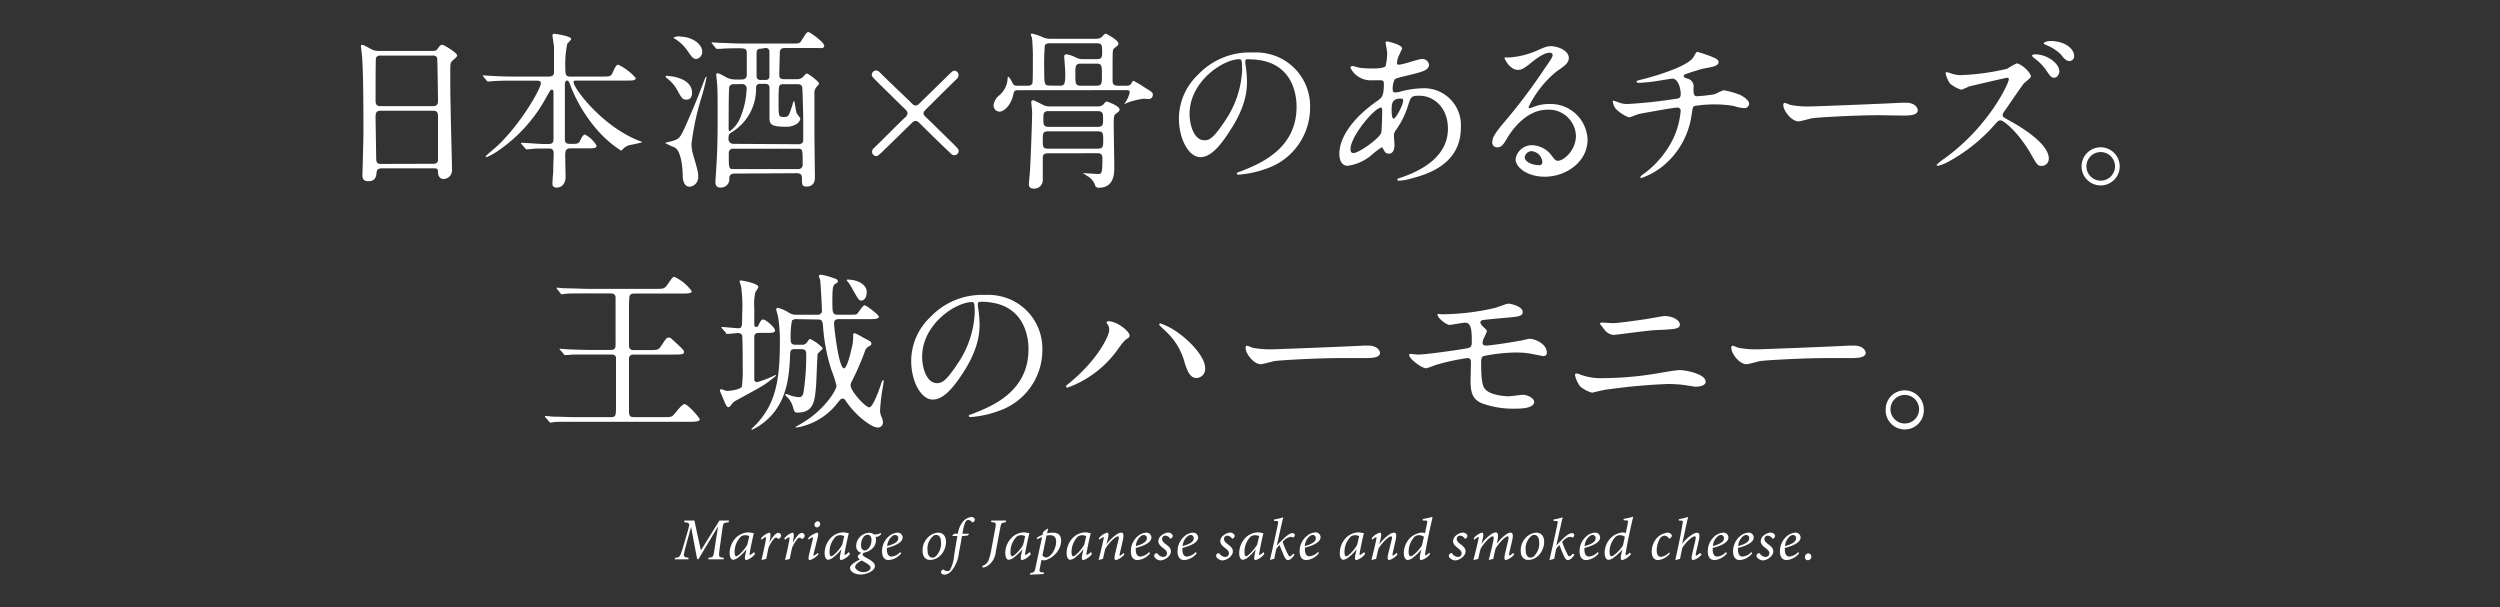 <svg xmlns="http://www.w3.org/2000/svg" viewBox="0 0 350 85"><rect x="0" y="0" width="350" height="85" fill="#333333" stroke="none"/><defs><style>.cls-1{fill:#fff;}.cls-2{fill:none;}</style></defs><g id="レイヤー_2" data-name="レイヤー 2"><g id="レイヤー_1-2" data-name="レイヤー 1"><path class="cls-1" d="M53.42,23.57c-.14,0-.64,0-.69.51s-.1,1.29-1.15,1.29c-.8,0-.84-.48-.84-.88,0-.1.14-4.9.14-5.81,0-2.62,0-8.33-.19-10.76,0-.21-.15-1.22-.15-1.44s0-.19.15-.19.21,0,1.13.51a2.2,2.2,0,0,0,1.2.33h7.34c.5,0,.7,0,.86-.24.36-.5.46-.62.7-.62S64,7.4,64,7.76c0,.16-.12.26-.53.62s-.43.41-.43,1.56c0,2.57,0,3,.05,5.11,0,1.37.19,7.44.19,8.69a1.21,1.21,0,0,1-1.2,1.32c-.07,0-.7,0-.77-.91,0-.41,0-.58-.5-.58Zm7.2-8.71c.7,0,.7-.46.7-.77s-.07-5.88-.12-6a.59.59,0,0,0-.6-.31H53.18a.55.55,0,0,0-.55.36c-.05.19-.05,5.4-.05,5.83s0,.89.68.89Zm0,8.07c.22,0,.65,0,.7-.51,0-.14,0-5.47,0-6s0-.92-.7-.92H53.28c-.62,0-.7.36-.7.85,0,.79.08,4.65.08,5.52s.07,1.08.72,1.08Z"/><path class="cls-1" d="M79.9,20.77c-.65,0-.77.28-.77,1,0,.46.05,2.57.05,3,0,.86-.48,1.49-1.23,1.49s-.6-.58-.6-.82.1-1.34.1-1.44c0-.84.07-2.28.07-2.45,0-.76-.38-.76-.7-.76H76c-.6,0-1.27,0-1.56.07l-.69.05c-.1,0-.1,0-.22-.15l-.53-.6a.2.2,0,0,1-.07-.12c0-.05.07-.05.1-.05.48,0,2.61.17,3,.17h.72c.69,0,.74-.31.74-.74,0-1,0-5.5,0-6.41,0-.24,0-.46-.22-.46s-.21.07-.72.94A21.31,21.31,0,0,1,69.89,21a8.52,8.52,0,0,1-1.76,1s-.14,0-.14-.1,1.25-1.12,1.49-1.34c3.29-3,6.24-8.11,6.24-8.91,0-.36-.34-.36-.6-.36H71.88c-.67,0-1.63,0-2.52.05-.15,0-.84.07-1,.07s-.09,0-.24-.14l-.48-.58c0-.07-.09-.12-.09-.14s.07,0,.09,0,.94.07,1.11.07c1.37.08,2.26.1,3.24.1h4.78c.79,0,.79-.36.79-.77,0-2.06,0-2.85,0-3.38,0-.17-.22-1.51-.22-1.63s.15-.22.22-.22,2.4.31,2.4.74c0,.15-.5.58-.55.7a14.17,14.17,0,0,0-.27,3.26c0,.84,0,1.3.63,1.3h4.49c1.1,0,1.27,0,1.53-.58.43-1,.58-1.08.77-1.08A7.45,7.45,0,0,1,89,10.92c0,.36-.46.36-1.3.36H80.78c-.31,0-.48,0-.48.22,0,.86,3.92,6.07,9,8.14.53.21.6.21.6.28a16.2,16.2,0,0,1-1.66.37,2,2,0,0,0-1,.55c-.19.19-.24.24-.31.24a16.32,16.32,0,0,1-3.55-3.15,21.21,21.21,0,0,1-3.62-6.21c-.12-.32-.17-.44-.39-.44s-.29.34-.29.6c0,2.09,0,5.45,0,7.57,0,.26,0,.69.67.69h.43c.75,0,.89-.05,1.15-.69.1-.2.34-.61.56-.61a4,4,0,0,1,1.63,1.54c0,.39-.41.39-1.3.39Z"/><path class="cls-1" d="M94.44,19.64c.74-.29.84-.36,2.14-3.39.86-2,1-2.33,2.13-5.3.05-.12.12-.19.19-.19s0,.09,0,.14a29.64,29.64,0,0,1-.77,3,36,36,0,0,0-1.32,6.26,5.55,5.55,0,0,0,.2,1.4c.69,2.35.74,2.61.74,3.16a1.34,1.34,0,0,1-1.18,1.42c-.81,0-1-.86-1-1.8,0-.36-.12-3.22-1.13-3.7A10.35,10.35,0,0,1,93.09,20S94.22,19.73,94.44,19.64Zm-1-9c.62,0,3.45.33,3.45,2.37,0,.15,0,.94-.81.94-.53,0-.63-.17-1.42-1.61a5.24,5.24,0,0,0-1.3-1.39c-.09-.07-.21-.17-.16-.24S93.31,10.59,93.41,10.59Zm1.7-5.52c1.82,0,3.17,1.1,3.17,2.09a1,1,0,0,1-.82,1.05c-.43,0-.67-.31-1.17-1.05a5.87,5.87,0,0,0-1.92-1.83s-.1-.07-.1-.12S94.92,5.07,95.11,5.07Zm7.68,19.18c-.5,0-.72.28-.72.62a1.17,1.17,0,0,1-1.22,1.34c-.65,0-.72-.43-.72-.88,0-.1.09-1.25.09-1.42.19-2.66.22-4.95.22-7.63,0-2.26,0-4-.1-4.85,0-.15-.09-.82-.09-1s0-.21.16-.21.27,0,1.18.53a2.67,2.67,0,0,0,1.3.33h.89c.55,0,.74-.26.74-.69s0-3.05,0-3.17c-.09-.51-.33-.51-1.32-.51-.29,0-1.68,0-2.33.08l-.5,0c-.07,0-.12,0-.22-.14l-.45-.55c-.1-.12-.1-.12-.1-.17s0-.05.07-.05.89.07,1.06.07c.7,0,1.94.1,3.31.1h6.65c1.1,0,1.22,0,1.46-.38.7-1.11.77-1.23,1-1.23s2.21,1.44,2.21,1.9-.46.33-1.3.33h-4.2c-.38,0-.69.1-.72.63,0,.21-.07,2.64-.07,3.05s0,.69.75.69h1.68a1.19,1.19,0,0,0,.93-.36c.29-.33.36-.43.53-.43s1.68,1.13,1.68,1.39c0,.1-.36.48-.43.58a1.3,1.3,0,0,0-.22.89c0,.76,0,4.44,0,5.28,0,1,.07,6.41.07,6.43,0,1.25-1,1.25-1.15,1.25-.67,0-.67-.24-.67-1.27,0-.08,0-.6-.67-.6Zm-.05-12.51a.63.63,0,0,0-.67.36c-.09.34-.09,4.82-.09,5.45s0,.77.16.77a4.41,4.41,0,0,0,1.49-1.95,11.73,11.73,0,0,0,.87-4,.62.62,0,0,0-.72-.65Zm9,8.4c.1,0,.56,0,.68-.41,0-.19,0-3,0-3.36s-.09-4-.14-4.22c-.1-.41-.48-.41-.7-.41h-1.87c-.74,0-.74,0-.74,2.59,0,1.9,0,2,.72,2s.72-.17,1.25-1.78c0-.15.14-.46.21-.46s.24,1.42.34,1.66.53.67.53.84a1.22,1.22,0,0,1-.44.67,2.71,2.71,0,0,1-1.65.43c-1.83,0-2.23-.28-2.23-1.15V12.32c0-.41-.22-.58-.6-.58h-.68c-.43,0-.6.17-.6.6a7.1,7.1,0,0,1-3.52,6.24c-.34.22-.34.53-.34.89s.26.67.72.67Zm-9.07.63a.59.59,0,0,0-.67.67c0,2.11,0,2.18.67,2.18h9a.59.59,0,0,0,.67-.67c0-2.09,0-2.18-.67-2.18Zm3.82-14c-.19,0-.6,0-.6.6,0,.32,0,3.27,0,3.32a.5.5,0,0,0,.58.45h.65c.19,0,.57,0,.57-.57V7.18a.49.49,0,0,0-.57-.46Z"/><path class="cls-1" d="M134,11c-.89.86-2.4,2.35-3.58,3.53-1,1-1.13,1.08-1.13,1.32s.2.43.44.65c.5.47,2.92,2.85,3.48,3.4.91.89,1,1,1,1.23a.6.6,0,0,1-.57.6.64.64,0,0,1-.46-.17c-.57-.53-2.9-2.78-4.34-4.22-.29-.27-.41-.41-.65-.41a.68.68,0,0,0-.48.24c-.6.57-2.54,2.49-3.84,3.74-.86.84-1,.94-1.18.94a.6.6,0,0,1-.6-.6.75.75,0,0,1,.32-.58c.62-.58,3.55-3.53,4.24-4.17a1,1,0,0,0,.41-.63.82.82,0,0,0-.31-.55l-3.55-3.48c-1-1-1.15-1.13-1.15-1.35a.62.62,0,0,1,.62-.62c.24,0,.38.14.58.34.57.6,3.62,3.48,4.29,4.15.24.26.43.41.65.41a.7.7,0,0,0,.46-.22c.5-.48,2.49-2.45,3.74-3.65.86-.86,1-1,1.22-1a.6.6,0,0,1,.58.67A.72.72,0,0,1,134,11Z"/><path class="cls-1" d="M142.49,12.63c-.51,0-.53.17-.67.77-.27,1.17-1.16,2.23-1.9,2.23a.86.86,0,0,1-.82-.91,2.05,2.05,0,0,1,.8-1.37,3.3,3.3,0,0,0,1.17-2.45s0-.14.1-.14.38.45.43.57c.29.58.34.67.82.67h1.46a.66.66,0,0,0,.65-.31c.07-.21.07-2,.07-3.21a28.28,28.28,0,0,0-.12-3.17,3.39,3.39,0,0,1-.17-.51c0-.07.1-.09.17-.09a6.08,6.08,0,0,1,1.49.5,2.75,2.75,0,0,0,1.2.22h6.17a1.41,1.41,0,0,0,.84-.19c.09-.08.48-.53.6-.53s1.8.93,1.8,1.37a.49.49,0,0,1-.2.38,2,2,0,0,0-.52.46c-.1.16-.1.79-.1,4.24,0,.41,0,.84.7.84h1.2c.4,0,.6-.09.72-.31s.21-.38.31-.38a17.09,17.09,0,0,1,1.66,1c1,.6,1.05.67,1.05,1a.59.59,0,0,1-.6.56l-.69-.05a10.05,10.05,0,0,0-2.24.55l-.43.19-.05-.05c.07,0,.12-.14.17-.19a4.16,4.16,0,0,0,.6-1.37c0-.33-.26-.33-.43-.33Zm4.22,8.83c-.72,0-.72.41-.72.72,0,.87,0,2.16,0,3a1.19,1.19,0,0,1-1.32,1.22.58.58,0,0,1-.63-.62c0-.1.1-1.18.12-1.4.1-.81.34-7.56.34-8.66,0-.19-.12-1.32-.12-1.44a.24.24,0,0,1,.24-.24c.14,0,.26.07,1.32.6a2.08,2.08,0,0,0,1.15.26h6.55a1.11,1.11,0,0,0,.87-.31c.17-.24.29-.38.48-.38.45.16,1.75.69,1.75,1.1,0,.24-.22.41-.5.6s-.32.36-.32,1.54c0,.86.08,5.06.08,6,0,.75,0,2.83-2.14,2.83a.53.53,0,0,1-.53-.26,2.18,2.18,0,0,0-.74-1.13c-.07-.07-.82-.55-1-.65,0,0,0,0,.08,0,.28,0,1.72.12,2,.12.55,0,.67,0,.67-2.21,0-.7-.43-.7-.75-.7Zm7-.65c.74,0,.74-.38.74-1.08,0-1.05,0-1.34-.74-1.34h-7c-.72,0-.72.38-.72,1.1,0,1.06,0,1.32.72,1.32Zm-6.92-5.25c-.72,0-.72.36-.72,1.08s0,1.12.72,1.12h6.89c.75,0,.75-.35.75-1.08s0-1.12-.75-1.12ZM148.39,12c.65,0,.75-.24.75-1.77,0-.36-.15-2.21-.15-2.31a.28.28,0,0,1,.31-.31,4,4,0,0,1,1.3.43,2,2,0,0,0,1,.24h2c.7,0,.7-.38.7-1,0-.86,0-1.22-.72-1.22h-6.65c-.38,0-.58.14-.65.28a29.81,29.81,0,0,0-.09,3.36c0,2,0,2.28.74,2.28Zm2.91-3.09c-.75,0-.75.38-.75,1.46,0,1.3,0,1.63.75,1.63h2.23c.74,0,.74-.38.74-1.46,0-1.3,0-1.63-.74-1.63Z"/><path class="cls-1" d="M174.34,8.57c0,.07,0,.17,0,.27a17.62,17.62,0,0,1,.24,2.59c0,1.61-.36,3.84-2.47,7C170.23,21.39,169,22,168.05,22c-1.59,0-3-2.48-3-5.41a8.46,8.46,0,0,1,2.66-6.12,9.94,9.94,0,0,1,7.66-3.12,7.87,7.87,0,0,1,3.86.77,7.51,7.51,0,0,1,4.18,7,9,9,0,0,1-6,8.45,14.58,14.58,0,0,1-4,.88c-.1,0-.24,0-.24-.16s0-.1.64-.34c2.5-1,7.71-3.05,7.71-9,0-.93-.1-6.64-6.65-6.64C174.36,8.24,174.34,8.43,174.34,8.57Zm-7.8,7.37c0,1.56.62,3.7,2.08,3.7.7,0,1.28-.29,2.93-2.79a13.74,13.74,0,0,0,2.35-7c0-1.44-.09-1.56-.4-1.56C171.22,8.31,166.54,11.4,166.54,15.94Z"/><path class="cls-1" d="M192.29,21.46a6.55,6.55,0,0,1-3.6,1.75c-1.08,0-1.18-1.22-1.18-1.65,0-2.6,2.31-5.35,5.23-7.37.75-.53,1-.75,1-2.45,0-.38-.07-.5-.53-.5l-1.08,0a3.17,3.17,0,0,1-3.07-1.75c0-.14.09-.24.29-.24s.86.22,1,.24a14.62,14.62,0,0,0,1.64.1c.43,0,1.82,0,2-.36a8.9,8.9,0,0,0,.22-1.78c0-.24-.24-1.46-.24-1.51s.12-.14.22-.14,2.11.43,2.11,1c0,0-.36.79-.39.84a3.12,3.12,0,0,0-.33,1.17c0,.19,0,.24.31.24.5,0,2.71-.79,3.17-.79a.93.93,0,0,1,1,.79c0,.77-.87,1-2.91,1.49-1.41.34-1.77.43-1.92.62a3.17,3.17,0,0,0-.26,1.18c0,.55.12.6.41.6a2.83,2.83,0,0,0,.69-.12,13,13,0,0,1,3-.46,5.16,5.16,0,0,1,5.45,5.5c0,5.21-4.78,6.55-7,7.15a7.56,7.56,0,0,1-1.65.29c-.15,0-.24-.05-.24-.17s.19-.16.48-.26c4.82-1.63,6.6-4.15,6.6-6.84,0-3-2-4.63-4-4.63-1.16,0-1.2.14-1.64,1.56a11.92,11.92,0,0,1-1.65,3.26,1.28,1.28,0,0,0-.27.86c0,.2.08,1.06.08,1.23,0,.65-.24,1.2-.77,1.2s-.58-.29-.75-.55-.19-.34-.26-.34A11.68,11.68,0,0,0,192.29,21.46Zm1.08-2.85c.09-.24.14-2.77.14-3s0-.55-.17-.55c-.88,0-4.27,4-4.27,5.83,0,.34.12.58.51.53C190.39,21.29,193,19.47,193.37,18.61Zm2.71-4.81c-1.25,0-1.25.82-1.25,1.66,0,.22,0,1.15.29,1.15s1.32-1.89,1.32-2.52a.53.53,0,0,0-.07-.24C196.32,13.8,196.15,13.8,196.08,13.8Z"/><path class="cls-1" d="M220.63,19a3.79,3.79,0,0,0-4-3.64c-3.17,0-5.21,3.28-5.64,4s-.72,1.27-1.37,1.27a.66.66,0,0,1-.7-.67c0-.6.19-1.13,1.9-3.12a79.66,79.66,0,0,0,5.42-7.23c.8-1.13,1.13-1.63,1.13-1.89s-.17-.34-.45-.34c-.89,0-2.31,1.2-2.72,1.54-1,.79-1.29.86-1.7.86-1.13,0-1.87-1.54-1.87-1.66s.07-.07.57-.07a11.59,11.59,0,0,0,3.72-.86c1.49-.65,1.66-.72,2.19-.72,1,0,2.52.6,2.52,1.65,0,.7-.55,1.08-1.71,1.88A14.55,14.55,0,0,0,214,15a.17.17,0,0,0,.15.16l.6-.21a5.75,5.75,0,0,1,2.11-.39,5.18,5.18,0,0,1,5.4,5c0,3.05-2.95,5.18-6,5.18-2.38,0-4.08-1.27-4.08-2.47a2.31,2.31,0,0,1,2.37-1.94,3.55,3.55,0,0,1,2.74,1.53c.34.43.48.65.82.65C219,22.47,220.63,21,220.63,19Zm-6.17,2.16a1,1,0,0,0-1,.84c0,.63,1,1.13,2.06,1.13a.4.4,0,0,0,.41-.43A1.64,1.64,0,0,0,214.46,21.17Z"/><path class="cls-1" d="M239.76,8c.58.21.84.41.84.69,0,.56-.94.7-2,.89-.48.07-2.57.77-2.69.82a.33.33,0,0,0-.19.26c0,.15.05.17.55.36a1.08,1.08,0,0,1,.82,1.25c0,.84,0,1.2.5,1.2a19.81,19.81,0,0,0,2.5-.29,12.79,12.79,0,0,1,1.2-.55,11.5,11.5,0,0,1,2.43.7c.5.28,1.15.74,1.15,1.17a.62.62,0,0,1-.7.63,4.43,4.43,0,0,1-1.41-.29,17.08,17.08,0,0,0-5.53,0c-.24.12-.24.24-.4,1.18a11.23,11.23,0,0,1-4.2,7.37,10.19,10.19,0,0,1-2.86,1.54.11.11,0,0,1-.12-.1c0-.1,0-.17.65-.62a13.45,13.45,0,0,0,4-4.9,11.59,11.59,0,0,0,1-3.84.46.46,0,0,0-.51-.41c-.48,0-5,.82-5.3.89s-1.23.48-1.44.48a5.05,5.05,0,0,1-1.87-1.23,2.13,2.13,0,0,1-.39-1c0-.08,0-.1.07-.1a3.08,3.08,0,0,1,.63.19,3.26,3.26,0,0,0,1.37.27,65.21,65.21,0,0,0,6.57-.7c.63-.07.87-.1.87-.74s-.32-2.12-1.2-2.12l-2,.32a21.41,21.41,0,0,1-2.66.28c-.12,0-.32,0-.32-.16s.1-.15,1.11-.41c.48-.12,5.66-1.49,6.77-2.91.12-.14.45-.86.6-.86S239.66,7.9,239.76,8Z"/><path class="cls-1" d="M266.28,14.38l.53,0c1.46,0,1.68.89,1.68,1.05,0,.67-1,.75-2,.75l-3.43-.05c-3.32,0-8.81.31-9.39.43-.29.05-1.58.43-1.87.43-1,0-2.14-1.49-2.14-2.3,0-.15.07-.29.19-.29s.7.26.82.29a13.22,13.22,0,0,0,2.93.21C254.4,14.88,262.78,14.57,266.28,14.38Z"/><path class="cls-1" d="M281,10.88c-.16,0-5.23,1.2-5.33,1.22a9.21,9.21,0,0,1-1.08.46,4.52,4.52,0,0,1-1.6-.87,4.19,4.19,0,0,1-.6-1.39c0-.1,0-.19.14-.19s.55.14.62.17a4.55,4.55,0,0,0,1.3.24A33.46,33.46,0,0,0,281,9.63a10.65,10.65,0,0,1,1.32-.75c.58,0,2,1.23,2,1.83,0,.21-.89.86-1,1-.48.6-2.35,3.38-2.76,3.94a1,1,0,0,0-.19.48c0,.21.05.26,1.05.81s5.41,3.05,5.41,5.24a1,1,0,0,1-1,1.05c-.55,0-.65-.17-1.49-1.65-1.66-2.91-3.77-4.73-4.27-4.73-.27,0-.34.07-.87.67a23.74,23.74,0,0,1-6.41,5.11,5.2,5.2,0,0,1-1.48.58c-.05,0-.17,0-.17-.15a7.55,7.55,0,0,1,1.1-.88c6.29-4.54,9.12-10.76,9-11.14A.27.27,0,0,0,281,10.88Zm7.32-.92c0,.34-.28.92-.72.92s-.57-.22-1.22-1.16a6.84,6.84,0,0,0-1.56-1.56c-.1-.07-.34-.28-.34-.38s.24-.17.44-.17C286.61,7.61,288.31,8.88,288.31,10Zm2.07-2.13a.7.7,0,0,1-.63.72c-.5,0-.79-.36-1.22-.91a6.24,6.24,0,0,0-2.11-1.35c-.24-.09-.31-.19-.31-.26s.43-.29.91-.29C289.08,5.74,290.38,6.82,290.38,7.83Z"/><path class="cls-1" d="M296.76,23.29a2.67,2.67,0,1,1-2.66-2.67A2.68,2.68,0,0,1,296.76,23.29Zm-4.66,0a2,2,0,0,0,2,2,2,2,0,0,0,2-2,2,2,0,0,0-2-2A2,2,0,0,0,292.1,23.26Z"/><path class="cls-1" d="M82.63,49.63c-2.11,0-2.81,0-3,.07l-.53,0c-.07,0-.12,0-.19-.15l-.48-.55c-.1-.12-.1-.12-.1-.17s0,0,.1,0,.89.07,1,.07c1.18.05,2.16.09,3.29.09h2.79c.64,0,.67-.33.67-.83V41.68c0-.5-.31-.6-.77-.6H82.2c-2,0-2.45,0-3,.05-.1,0-.46.07-.53.07s-.12,0-.2-.14L78,40.48c0-.07-.1-.12-.1-.14s0-.07.07-.07.91.09,1.08.09c1.15,0,2.55.08,3.29.08h9.43c1.13,0,1.27,0,1.73-.68.65-.93.7-1,.91-1a6.27,6.27,0,0,1,2.43,2c0,.14-.12.21-.22.26a4.24,4.24,0,0,1-1.06.07H88.92c-.46,0-.65.08-.77.32s-.09,2.68-.09,3.16v3.8a.58.58,0,0,0,.67.64h2.18c1.08,0,1.25,0,1.61-.52.74-1.11.82-1.23,1.1-1.23s.29.07.6.36c1.37,1.25,1.54,1.42,1.54,1.66s-.12.36-1.25.36H88.7a.56.56,0,0,0-.64.62c0,2.19,0,4.64,0,6.87,0,1.15,0,1.27.89,1.27H92.9c1.16,0,1.16,0,1.73-.7.31-.38.91-1.12,1.2-1.12.48,0,2.14,1.94,2.14,2.13s-.22.34-1.27.34H80.57c-2,0-2.79,0-3,.05-.07,0-.4.07-.48.07s-.14-.07-.24-.17l-.45-.53a.32.32,0,0,1-.12-.17.08.08,0,0,1,.09-.07c.17,0,.91.1,1.06.1,1,0,2,.07,3.29.07h4.77c.75,0,.75-.17.75-1.73V50.11c0-.39-.36-.48-.67-.48Z"/><path class="cls-1" d="M101.11,46c-.09-.1-.12-.12-.12-.14a.09.09,0,0,1,.1-.08c.36,0,1.92.17,2.23.17.58,0,.58-.19.58-1.82a21.57,21.57,0,0,0-.12-3.87c0-.14-.24-.81-.24-.88s.09-.12.19-.12,2.45.4,2.45.93a3.54,3.54,0,0,1-.41.67,7,7,0,0,0-.17,2.21c0,.36,0,2,0,2.31,0,.14,0,.38.26.38s.24-.07.34-.26c.28-.6.43-.77.64-.77.39,0,1.66,1.13,1.66,1.51s-.46.36-1.3.36h-.81c-.34,0-.79,0-.79.58,0,.74,0,5.78,0,6a.39.39,0,0,0,.41.32,16.16,16.16,0,0,0,2.55-1s.09,0,.09.07-.74.62-.89.74c-1,.77-1.39.94-4.75,2.78a1.91,1.91,0,0,0-.67.63A.55.55,0,0,1,102,57c-.24,0-.29-.12-.72-1.1,0-.05-.5-1.16-.5-1.2a.23.23,0,0,1,.21-.22s.39.14.48.17a.85.85,0,0,0,.39.07c.43,0,1.73-.17,2-.58a17.05,17.05,0,0,0,.12-2.59c0-.58,0-4.39-.09-4.63a.6.6,0,0,0-.55-.29c-.22,0-1.32.12-1.52.12s-.14-.07-.21-.17Zm10.37-1.32a.82.82,0,0,0-.6.19,11.66,11.66,0,0,0-.19,2.57c0,.58.12.82.67.82h.82a.82.82,0,0,0,.84-.39c.26-.36.28-.41.4-.41a5.47,5.47,0,0,1,1.76,1.28c0,.16-.63.65-.7.79s-.17,3.86-.24,4.58c-.17,2-.31,3.65-2.57,3.65-.43,0-.43,0-.69-.89a3.1,3.1,0,0,0-.92-1.41c-.09-.1-.12-.12-.12-.17s0-.12.15-.12.65.24.77.26a4.56,4.56,0,0,0,1,.17c.48,0,.55-.33.65-.77a34.18,34.18,0,0,0,.36-5.23c0-.55-.17-.72-.75-.72h-.81c-.68,0-.68.14-.72,1.35-.15,3-.58,6.93-4.3,9.38a7.68,7.68,0,0,1-1,.55.11.11,0,0,1-.1-.09s.7-.7.82-.82c2.4-2.66,3.17-5.62,3.17-11.14a21.6,21.6,0,0,0-.22-3.57c0-.2-.29-1.11-.29-1.2a.23.23,0,0,1,.24-.24,5.31,5.31,0,0,1,1.56.69,1.75,1.75,0,0,0,1,.27h3a.55.55,0,0,0,.6-.63c0-.38-.19-3.86-.24-4.2,0-.09-.19-.48-.19-.55s0-.22.31-.22a9.11,9.11,0,0,1,1.7.46c.41.12.65.22.65.46s-.21.24-.41.4-.36.27-.36,2.16,0,2.12.8,2.12h1.32c1.17,0,1.24,0,1.39-.17s.77-1.15,1-1.15,2,1.32,2,1.6-.48.34-1.28.34h-4.24c-.41,0-.75.05-.75.6s.65,6.29,1.39,6.29c.39,0,.89-2,1-2.55a6.16,6.16,0,0,0,.28-2c0-.27,0-.36.2-.36s1.12.55,1.24.62c1,.51,1.11.58,1.11.79s0,.22-.51.53a1,1,0,0,0-.4.6,39.94,39.94,0,0,1-1.78,4.11,1.29,1.29,0,0,0-.22.62c0,.84,2.09,3.1,2.62,3.1s1.44-2.64,1.66-3.29c0-.12.19-.53.26-.53s.1.1.1.12a9.19,9.19,0,0,1-.15,1,28.84,28.84,0,0,0-.36,3.1,2.25,2.25,0,0,0,.27,1.08,1.56,1.56,0,0,1,.12.55.69.69,0,0,1-.75.79c-.81,0-3-1.61-4.37-3.62-.16-.27-.31-.43-.5-.43s-.24,0-.79.69a9.1,9.1,0,0,1-4.85,3.19,7.57,7.57,0,0,1-.84.17.11.11,0,0,1-.12-.09s.86-.48,1-.58c3-1.78,4.73-4.54,4.73-5.19a20.5,20.5,0,0,0-.77-2.37,26,26,0,0,1-1.13-6.12c-.07-.65-.24-.77-.72-.77Zm9.12-2.59c-.34,0-.43-.17-1.25-1.61a8,8,0,0,0-.62-1c-.15-.17-.19-.22-.19-.26a.08.08,0,0,1,.09-.08c1.47,0,2.71.72,2.71,1.73C121.34,41.73,120.94,42.07,120.6,42.07Z"/><path class="cls-1" d="M136.9,42.57c0,.07,0,.17,0,.27a17.62,17.62,0,0,1,.24,2.59c0,1.61-.36,3.84-2.47,7-1.92,2.93-3.14,3.51-4.1,3.51-1.59,0-3-2.48-3-5.41a8.46,8.46,0,0,1,2.66-6.12,9.94,9.94,0,0,1,7.66-3.12,7.87,7.87,0,0,1,3.86.77,7.53,7.53,0,0,1,4.18,7,9,9,0,0,1-6.05,8.45,14.58,14.58,0,0,1-4,.88c-.1,0-.24,0-.24-.16s0-.1.64-.34c2.5-1,7.71-3,7.71-9,0-.93-.1-6.64-6.65-6.64C136.92,42.24,136.9,42.43,136.9,42.57Zm-7.8,7.37c0,1.56.62,3.7,2.08,3.7.7,0,1.28-.29,2.93-2.79a13.74,13.74,0,0,0,2.35-7c0-1.44-.09-1.56-.4-1.56C133.78,42.31,129.1,45.4,129.1,49.94Z"/><path class="cls-1" d="M155.09,45.45c-.15-.21-.17-.26-.17-.33s.1-.15.22-.15c1.27,0,3,1.42,3,2,0,.22-.12.29-.43.51s-.5.45-1,1.12a14.81,14.81,0,0,1-7.27,5.67.19.19,0,0,1-.2-.17c0-.1.08-.17.68-.65,3.69-3.07,5.37-6.38,5.37-7.25A1.21,1.21,0,0,0,155.09,45.45Zm7.37-.17a9.66,9.66,0,0,1,2.4,1.25c1.7,1.18,3.86,3.43,3.86,5a1.26,1.26,0,0,1-1.2,1.39c-.86,0-1.27-.86-1.66-2.11a9.1,9.1,0,0,0-2.49-4.27c-.17-.17-1.08-1-1.08-1.08A.16.16,0,0,1,162.46,45.28Z"/><path class="cls-1" d="M191,48.38l.52,0c1.47,0,1.68.89,1.68,1,0,.67-1,.75-2,.75l-3.43,0c-3.31,0-8.81.31-9.39.43-.28.05-1.58.43-1.87.43-1,0-2.13-1.49-2.13-2.3,0-.15.07-.29.19-.29s.69.26.81.29a13.29,13.29,0,0,0,2.93.21C179.06,48.88,187.44,48.57,191,48.38Z"/><path class="cls-1" d="M201.89,44a33.84,33.84,0,0,0,7.41-.89c.32-.07,1.59-.6,1.88-.6s2,.36,2,1.18c0,.52-.63.64-1.54.72-2.59.24-4,.36-4.15.43a.37.37,0,0,0-.24.29c0,.26.38.6.46.67.33.31.45.41.45.6a9.44,9.44,0,0,1-.45,1,2.09,2.09,0,0,0-.15.55c0,.32.19.43.51.43.64,0,3.93-.52,4.65-.67.24,0,1.25-.29,1.47-.29.43,0,2.37.56,2.37,2a.45.45,0,0,1-.48.43c-.12,0-1.53-.29-1.82-.34a11.71,11.71,0,0,0-2-.16,23.75,23.75,0,0,0-4.56.5c-.31.14-.34.48-.34,1,0,3.07.36,3.43.65,3.72.82.84,3,.91,3.24.91s1.73-.21,2-.21c.5,0,1.53.43,1.53,1,0,.94-2,.94-2.71.94a12.6,12.6,0,0,1-4.58-.74c-1.35-.56-1.61-1.54-1.61-3.15,0-.09.05-2.18.05-2.59s-.12-.6-.51-.6a31,31,0,0,0-4.53,1,9,9,0,0,1-1.23.43c-.6,0-2.38-1.32-2.38-1.87a.14.14,0,0,1,.15-.15c.12,0,.91.1,1.08.1,1.08,0,5.74-.65,6.94-.89.45-.1.6-.26.6-.84,0-1.39,0-2.74-.92-2.74-.26,0-2.08.32-2.16.32-.52,0-1.72-1-1.72-1.44,0,0,0-.1.07-.1S201.79,44,201.89,44Z"/><path class="cls-1" d="M224.38,52.94a46.83,46.83,0,0,0,6.79-.53c.65-.09,3.38-.6,4-.6s3.62.48,3.62,1.64c0,.55-.93.69-1.34.69-.19,0-.75-.1-1.32-.19a18,18,0,0,0-2.71-.19,83.56,83.56,0,0,0-8.4.77c-.34,0-2.09.45-2.12.45a4.31,4.31,0,0,1-1.68-.89,4,4,0,0,1-.72-1.58.2.2,0,0,1,.22-.22,1.19,1.19,0,0,1,.26.05A8.2,8.2,0,0,0,224.38,52.94Zm1.41-7.7c.77,0,4.2-.48,5.16-.65.34-.05,1.8-.34,2.09-.34,1.1,0,2.14.55,2.14,1.2s-.89.65-3.51.77c-.93.05-5.57.67-5.76.67a1.77,1.77,0,0,1-1.29-.74c-.08-.1-.65-.82-.65-.87s.19-.12.33-.12S225.55,45.24,225.79,45.24Z"/><path class="cls-1" d="M259,48.38l.52,0c1.47,0,1.68.89,1.68,1,0,.67-1,.75-2,.75l-3.43,0c-3.31,0-8.81.31-9.39.43-.28.05-1.58.43-1.87.43-1,0-2.13-1.49-2.13-2.3,0-.15.07-.29.19-.29s.69.26.81.29a13.29,13.29,0,0,0,2.93.21C247.1,48.88,255.48,48.57,259,48.38Z"/><path class="cls-1" d="M269.33,57.29a2.67,2.67,0,1,1-5.33,0,2.65,2.65,0,0,1,2.66-2.64A2.68,2.68,0,0,1,269.33,57.29Zm-4.66,0a2,2,0,0,0,2,2,2,2,0,0,0,2-2,2,2,0,0,0-2-2A2,2,0,0,0,264.67,57.26Z"/><path class="cls-1" d="M102,73.12c-.71.07-.74.09-.85.79-.17,1.2-.31,2.18-.45,3.28-.11.81,0,.83.62.9l0,.22H99.17l0-.22c.65-.07.69-.1.82-.9.17-1.23.36-2.33.55-3.51h0l-2.76,4.6h-.18c-.27-1.49-.54-2.93-.85-4.52h0l-.6,2.2c-.24.86-.35,1.31-.4,1.6s0,.47.64.53l0,.22H94.46l.05-.22c.49,0,.65-.16.79-.51s.3-.84.6-1.91l.46-1.58c.24-.83.2-.89-.59-1l.06-.21h1.39c.28,1.36.57,2.68.91,4.17l2.59-4.17h1.35Z"/><path class="cls-1" d="M105.7,77.55a2.28,2.28,0,0,1-1.21.86c-.16,0-.27-.12-.15-.73l.16-.79h0A6,6,0,0,1,103.41,78a1.39,1.39,0,0,1-.77.37c-.22,0-.49-.27-.49-.94a3.11,3.11,0,0,1,1-2.26,2.66,2.66,0,0,1,1.55-.64,3,3,0,0,1,.52.06,1.39,1.39,0,0,0,.32.05l0,0c-.13.52-.38,1.65-.57,2.71-.06.29,0,.36,0,.36a1.76,1.76,0,0,0,.6-.43Zm-1.08-1.3c.09-.34.22-.94.28-1.2a1.41,1.41,0,0,0-.56-.12,1.08,1.08,0,0,0-.59.17,3,3,0,0,0-.9,2.23c0,.37.1.55.22.55C103.4,77.88,104.34,76.82,104.62,76.25Z"/><path class="cls-1" d="M106.53,75.39a2.33,2.33,0,0,1,1.17-.82c.2,0,.21.39.09,1l-.09.42h0c.42-.82.92-1.39,1.25-1.39a.46.46,0,0,1,.36.21.36.36,0,0,1,0,.36.85.85,0,0,1-.22.24.14.14,0,0,1-.18,0,.38.38,0,0,0-.28-.14c-.1,0-.24.08-.43.35a5.48,5.48,0,0,0-.59,1c-.13.56-.23,1.08-.33,1.63a4.39,4.39,0,0,0-.6.15l-.06-.06c.21-.9.45-1.92.61-2.81,0-.28,0-.36,0-.36a1.66,1.66,0,0,0-.59.4Z"/><path class="cls-1" d="M109.79,75.39a2.36,2.36,0,0,1,1.16-.82c.21,0,.22.39.1,1L111,76h0c.42-.82.91-1.39,1.25-1.39a.46.46,0,0,1,.36.21.41.41,0,0,1,0,.36.85.85,0,0,1-.22.24.14.14,0,0,1-.18,0,.38.38,0,0,0-.29-.14c-.1,0-.23.08-.42.35a5.48,5.48,0,0,0-.59,1c-.14.56-.24,1.08-.34,1.63a4.65,4.65,0,0,0-.59.15l-.06-.06c.21-.9.45-1.92.6-2.81,0-.28,0-.36,0-.36a1.66,1.66,0,0,0-.59.4Z"/><path class="cls-1" d="M114.6,77.58a2.5,2.5,0,0,1-1.21.83c-.17,0-.28-.13-.11-.81l.52-2.14c0-.18,0-.26,0-.26a1.62,1.62,0,0,0-.57.35l-.1-.19a2.78,2.78,0,0,1,1.27-.79c.18,0,.17.27.08.66l-.57,2.3c-.05.2,0,.27,0,.27a1.77,1.77,0,0,0,.59-.4Zm.22-4.23a.46.46,0,0,1-.44.48.35.35,0,0,1-.35-.37.5.5,0,0,1,.46-.49C114.7,73,114.81,73.15,114.82,73.35Z"/><path class="cls-1" d="M119,77.55a2.29,2.29,0,0,1-1.22.86c-.16,0-.27-.12-.15-.73l.17-.79h0A6,6,0,0,1,116.7,78a1.39,1.39,0,0,1-.77.37c-.22,0-.48-.27-.48-.94a3.07,3.07,0,0,1,1-2.26,2.61,2.61,0,0,1,1.55-.64,3,3,0,0,1,.51.06,1.39,1.39,0,0,0,.32.05l0,0c-.13.52-.38,1.65-.57,2.71-.06.29,0,.36,0,.36a1.86,1.86,0,0,0,.59-.43Zm-1.09-1.3c.09-.34.22-.94.28-1.2a1.37,1.37,0,0,0-.56-.12,1.08,1.08,0,0,0-.59.17,3,3,0,0,0-.9,2.23c0,.37.11.55.22.55C116.69,77.88,117.63,76.82,117.91,76.25Z"/><path class="cls-1" d="M123.38,74.76a1.2,1.2,0,0,1-.59.4l-.22,0a1.33,1.33,0,0,1,.07.47,1.62,1.62,0,0,1-.64,1.27,2.48,2.48,0,0,1-1.07.48c-.1.09-.17.17-.17.27s.2.28.6.48c.8.43,1.13.75,1.13,1.11,0,.69-1.17,1.19-2,1.19S119,80,119,79.52c0-.36.48-.73,1.4-1.2-.21-.13-.32-.3-.31-.41s.12-.28.51-.51a.92.92,0,0,1-.73-1,1.81,1.81,0,0,1,.7-1.39,1.85,1.85,0,0,1,1.07-.42,1.12,1.12,0,0,1,.71.23,1.83,1.83,0,0,0,.94-.19Zm-1.5,4.73c0-.23-.23-.44-.61-.66s-.51-.3-.62-.36c-.56.27-.93.6-.93.91s.55.72,1.13.72S121.88,79.81,121.88,79.49Zm.14-3.82c0-.47-.19-.81-.56-.81a.75.75,0,0,0-.61.38,2,2,0,0,0-.31,1.08c0,.49.24.75.54.75S122,76.56,122,75.67Z"/><path class="cls-1" d="M126.16,77.47a2.45,2.45,0,0,1-1.76.94c-.38,0-.91-.22-.91-1.21a2.76,2.76,0,0,1,1-2.16,2.05,2.05,0,0,1,1.15-.47.69.69,0,0,1,.73.67c0,.82-1.4,1.27-2.2,1.47a1.32,1.32,0,0,0,0,.27c0,.45.15.94.65.94a1.94,1.94,0,0,0,1.22-.64ZM125,75a1.9,1.9,0,0,0-.79,1.45c1.19-.32,1.55-.71,1.55-1.09a.42.42,0,0,0-.42-.46A.75.75,0,0,0,125,75Z"/><path class="cls-1" d="M129.16,77.11a2.54,2.54,0,0,1,1.27-2.27,2.09,2.09,0,0,1,.9-.27c.69,0,1.11.48,1.11,1.3a2.72,2.72,0,0,1-.89,2,2.08,2.08,0,0,1-1.29.52C129.47,78.41,129.16,77.79,129.16,77.11Zm1.67.92a2.44,2.44,0,0,0,.91-2.14c0-.68-.29-1-.68-1a.74.74,0,0,0-.31.07,2.29,2.29,0,0,0-.89,2.11c0,.62.26,1,.7,1A.76.76,0,0,0,130.83,78Z"/><path class="cls-1" d="M134.1,74.71a3.43,3.43,0,0,1,.69-1.66,1.83,1.83,0,0,1,1.2-.67.48.48,0,0,1,.5.36.54.54,0,0,1-.21.34.14.14,0,0,1-.21,0,.79.79,0,0,0-.53-.29c-.3,0-.55.38-.8,1.93h.94l-.18.25-.83.09c-.15.91-.24,1.42-.42,2.35a4.74,4.74,0,0,1-1.06,2.53,1.42,1.42,0,0,1-.94.52c-.25,0-.53-.16-.52-.35a.55.55,0,0,1,.22-.35c.07-.06.11,0,.16,0a.94.94,0,0,0,.53.2.48.48,0,0,0,.36-.16,5.29,5.29,0,0,0,.58-2.09c.2-1.15.31-1.85.45-2.67h-.69l0-.09.25-.23Z"/><path class="cls-1" d="M140.8,73.12c-.6.08-.64.1-.76.77l-.63,3.34a2.65,2.65,0,0,1-1.16,2,1.81,1.81,0,0,1-.65.24l-.09-.24a1.37,1.37,0,0,0,.93-.9,9.21,9.21,0,0,0,.33-1.31l.59-3.17c.12-.68.06-.69-.61-.77l.05-.21h2.06Z"/><path class="cls-1" d="M144.33,77.55a2.29,2.29,0,0,1-1.22.86c-.16,0-.27-.12-.15-.73l.17-.79h0A6,6,0,0,1,142,78a1.41,1.41,0,0,1-.78.37c-.22,0-.48-.27-.48-.94a3.07,3.07,0,0,1,1-2.26,2.61,2.61,0,0,1,1.55-.64,3,3,0,0,1,.51.06,1.39,1.39,0,0,0,.32.05l0,0c-.14.52-.39,1.65-.58,2.71-.06.29,0,.36,0,.36a1.86,1.86,0,0,0,.6-.43Zm-1.09-1.3c.1-.34.22-.94.28-1.2a1.37,1.37,0,0,0-.56-.12,1.08,1.08,0,0,0-.59.17,3,3,0,0,0-.9,2.23c0,.37.11.55.22.55C142,77.88,143,76.82,143.24,76.25Z"/><path class="cls-1" d="M146.59,74.67a3.46,3.46,0,0,1,.77-.1c.86,0,1.2.41,1.2,1.15a2.7,2.7,0,0,1-.71,1.73,3.24,3.24,0,0,1-1.55,1,1.29,1.29,0,0,1-.49-.08l-.23,1.17c-.1.48-.05.55.36.6h.2l0,.22-1.92.1,0-.22c.53-.1.62-.16.73-.68.31-1.46.63-2.92.94-4.36a3.63,3.63,0,0,0-.68.3l-.06-.21a4.3,4.3,0,0,1,.8-.41l.09-.38a2.74,2.74,0,0,1,.61-.48l.09,0Zm-.65,3.09a.76.76,0,0,0,.52.29c.59,0,1.4-1.13,1.4-2.2,0-.74-.39-.92-.87-.92a2.1,2.1,0,0,0-.48.06Z"/><path class="cls-1" d="M152.88,77.55a2.29,2.29,0,0,1-1.22.86c-.16,0-.27-.12-.15-.73l.17-.79h0A6,6,0,0,1,150.59,78a1.41,1.41,0,0,1-.78.37c-.22,0-.48-.27-.48-.94a3.07,3.07,0,0,1,1-2.26,2.61,2.61,0,0,1,1.55-.64,3,3,0,0,1,.51.06,1.39,1.39,0,0,0,.32.05l0,0c-.14.52-.39,1.65-.58,2.71-.06.29,0,.36,0,.36a1.86,1.86,0,0,0,.6-.43Zm-1.09-1.3c.1-.34.22-.94.28-1.2a1.37,1.37,0,0,0-.56-.12,1.08,1.08,0,0,0-.59.17,3,3,0,0,0-.9,2.23c0,.37.11.55.22.55C150.57,77.88,151.51,76.82,151.79,76.25Z"/><path class="cls-1" d="M157.42,77.6a2.22,2.22,0,0,1-1.18.81c-.2,0-.28-.22-.13-.86s.3-1.24.45-1.85.07-.6-.07-.6c-.36,0-1.33,1-1.75,1.74-.1.41-.22.91-.32,1.41a3.69,3.69,0,0,0-.6.16l0-.06c.22-.9.47-1.9.67-2.83.07-.27.05-.33,0-.33a1.49,1.49,0,0,0-.55.37l-.1-.2a2.27,2.27,0,0,1,1.17-.79c.19,0,.23.29.07.93l-.18.72h0a5.8,5.8,0,0,1,1.53-1.47,1.17,1.17,0,0,1,.56-.18c.2,0,.43.13.18,1.19-.13.57-.26,1.15-.4,1.74-.06.22-.05.3,0,.3a1.38,1.38,0,0,0,.55-.4Z"/><path class="cls-1" d="M161,77.47a2.47,2.47,0,0,1-1.76.94c-.38,0-.92-.22-.92-1.21a2.76,2.76,0,0,1,1-2.16,2.05,2.05,0,0,1,1.15-.47.69.69,0,0,1,.73.67c0,.82-1.39,1.27-2.19,1.47a1.32,1.32,0,0,0,0,.27c0,.45.14.94.65.94a1.94,1.94,0,0,0,1.22-.64ZM159.8,75a1.9,1.9,0,0,0-.78,1.45c1.19-.32,1.54-.71,1.54-1.09a.41.41,0,0,0-.42-.46A.79.79,0,0,0,159.8,75Z"/><path class="cls-1" d="M161.58,77.81a.42.42,0,0,1,.24-.35c.1,0,.17,0,.21,0a1,1,0,0,0,.8.51.52.52,0,0,0,.55-.5c0-.21-.09-.4-.49-.7s-.72-.59-.72-1a1.06,1.06,0,0,1,.43-.81,1.69,1.69,0,0,1,.93-.4c.36,0,.65.25.65.47a.42.42,0,0,1-.21.34.12.12,0,0,1-.18,0,.84.84,0,0,0-.65-.38.45.45,0,0,0-.45.47c0,.3.24.51.54.74.5.37.7.62.7,1,0,.64-.84,1.26-1.51,1.26C162,78.41,161.58,78.1,161.58,77.81Z"/><path class="cls-1" d="M167.54,77.47a2.47,2.47,0,0,1-1.76.94c-.39,0-.92-.22-.92-1.21a2.76,2.76,0,0,1,1-2.16,2.05,2.05,0,0,1,1.15-.47.69.69,0,0,1,.73.67c0,.82-1.4,1.27-2.2,1.47a2.62,2.62,0,0,0,0,.27c0,.45.14.94.65.94a1.9,1.9,0,0,0,1.21-.64ZM166.36,75a1.9,1.9,0,0,0-.78,1.45c1.19-.32,1.54-.71,1.54-1.09a.42.42,0,0,0-.42-.46A.79.79,0,0,0,166.36,75Z"/><path class="cls-1" d="M170.25,77.81a.42.42,0,0,1,.24-.35c.1,0,.17,0,.21,0a1.06,1.06,0,0,0,.8.51.51.51,0,0,0,.55-.5c0-.21-.09-.4-.48-.7s-.73-.59-.73-1a1,1,0,0,1,.44-.81,1.66,1.66,0,0,1,.92-.4c.37,0,.65.25.65.47a.4.4,0,0,1-.21.34.12.12,0,0,1-.18,0,.84.84,0,0,0-.65-.38.45.45,0,0,0-.45.47c0,.3.24.51.54.74.5.37.7.62.7,1,0,.64-.83,1.26-1.51,1.26C170.7,78.41,170.25,78.1,170.25,77.81Z"/><path class="cls-1" d="M177,77.55a2.28,2.28,0,0,1-1.21.86c-.16,0-.27-.12-.15-.73l.16-.79h0A6,6,0,0,1,174.75,78a1.39,1.39,0,0,1-.77.37c-.22,0-.49-.27-.49-.94a3.11,3.11,0,0,1,1-2.26,2.66,2.66,0,0,1,1.55-.64,3.07,3.07,0,0,1,.52.06,1.39,1.39,0,0,0,.32.05l0,0c-.13.52-.38,1.65-.57,2.71-.06.29,0,.36,0,.36a1.76,1.76,0,0,0,.6-.43ZM176,76.25c.09-.34.22-.94.28-1.2a1.41,1.41,0,0,0-.56-.12,1.14,1.14,0,0,0-.6.17,3,3,0,0,0-.89,2.23c0,.37.1.55.22.55C174.74,77.88,175.68,76.82,176,76.25Z"/><path class="cls-1" d="M181.24,77.65c-.39.62-.74.76-.91.76s-.35-.1-.55-.55-.43-1-.64-1.55a3.49,3.49,0,0,0-.46.54c-.1.45-.2.93-.29,1.4-.21,0-.42.1-.6.16l0,0c.39-1.7.77-3.37,1.13-5.1.06-.34,0-.37-.3-.38h-.26l0-.2a7.53,7.53,0,0,0,1.23-.29c.08,0,.07.08,0,.24-.29,1.24-.55,2.47-.84,3.71h0a8.78,8.78,0,0,1,.72-.75c.47-.48,1.07-1,1.46-1,.22,0,.35.14.35.26a.59.59,0,0,1-.17.33.14.14,0,0,1-.13,0,.69.69,0,0,0-.32-.07,1.88,1.88,0,0,0-1.08.69,10.13,10.13,0,0,0,.68,1.64c.15.31.23.4.33.4s.26-.14.47-.38Z"/><path class="cls-1" d="M184.63,77.47a2.47,2.47,0,0,1-1.76.94c-.38,0-.92-.22-.92-1.21A2.76,2.76,0,0,1,183,75a2.05,2.05,0,0,1,1.15-.47.69.69,0,0,1,.73.67c0,.82-1.39,1.27-2.19,1.47a1.32,1.32,0,0,0,0,.27c0,.45.14.94.65.94a1.94,1.94,0,0,0,1.22-.64ZM183.45,75a1.9,1.9,0,0,0-.78,1.45c1.19-.32,1.54-.71,1.54-1.09a.41.41,0,0,0-.42-.46A.79.79,0,0,0,183.45,75Z"/><path class="cls-1" d="M191.12,77.55a2.29,2.29,0,0,1-1.22.86c-.16,0-.27-.12-.15-.73l.17-.79h0A6,6,0,0,1,188.83,78a1.41,1.41,0,0,1-.78.37c-.22,0-.48-.27-.48-.94a3.07,3.07,0,0,1,1-2.26,2.61,2.61,0,0,1,1.55-.64,3,3,0,0,1,.51.06,1.39,1.39,0,0,0,.32.05l0,0c-.14.52-.39,1.65-.58,2.71-.06.29,0,.36,0,.36a1.86,1.86,0,0,0,.6-.43ZM190,76.25c.1-.34.22-.94.28-1.2a1.37,1.37,0,0,0-.56-.12,1.08,1.08,0,0,0-.59.17,3,3,0,0,0-.9,2.23c0,.37.11.55.22.55C188.81,77.88,189.75,76.82,190,76.25Z"/><path class="cls-1" d="M195.66,77.6a2.22,2.22,0,0,1-1.18.81c-.2,0-.28-.22-.13-.86s.3-1.24.45-1.85.07-.6-.07-.6c-.36,0-1.33,1-1.75,1.74-.1.41-.22.91-.32,1.41a3.69,3.69,0,0,0-.6.16l-.05-.06c.23-.9.48-1.9.67-2.83.07-.27,0-.33,0-.33a1.49,1.49,0,0,0-.55.37l-.1-.2a2.27,2.27,0,0,1,1.17-.79c.19,0,.23.29.07.93l-.18.72h0a5.8,5.8,0,0,1,1.53-1.47,1.17,1.17,0,0,1,.56-.18c.2,0,.43.13.18,1.19-.13.57-.26,1.15-.4,1.74,0,.22,0,.3,0,.3a1.38,1.38,0,0,0,.55-.4Z"/><path class="cls-1" d="M200.21,77.57a2.22,2.22,0,0,1-1.23.84c-.16,0-.28-.13-.15-.77l.15-.71h0a6.15,6.15,0,0,1-1.1,1.09,1.39,1.39,0,0,1-.81.38c-.27,0-.54-.33-.54-1a3.08,3.08,0,0,1,1-2.2,2.86,2.86,0,0,1,1.48-.64,1.31,1.31,0,0,1,.49.09l.28-1.37c.07-.38.05-.41-.32-.41h-.27l0-.21a9.83,9.83,0,0,0,1.27-.29c.08,0,.09.07.06.23-.39,1.67-.74,3.29-1,4.9,0,.2,0,.28,0,.28a1.47,1.47,0,0,0,.59-.41Zm-1.13-1.23.27-1.19a1.09,1.09,0,0,0-.67-.22,1,1,0,0,0-.59.17,3,3,0,0,0-.88,2.15c0,.43.12.62.26.62C197.89,77.87,198.81,76.84,199.08,76.34Z"/><path class="cls-1" d="M202.83,77.81a.46.46,0,0,1,.25-.35.15.15,0,0,1,.21,0,1,1,0,0,0,.79.51.51.51,0,0,0,.55-.5c0-.21-.09-.4-.48-.7s-.72-.59-.72-1a1.06,1.06,0,0,1,.43-.81,1.69,1.69,0,0,1,.93-.4c.36,0,.64.25.64.47a.41.41,0,0,1-.2.34.13.13,0,0,1-.19,0,.81.81,0,0,0-.65-.38.45.45,0,0,0-.45.47c0,.3.24.51.55.74.49.37.69.62.69,1,0,.64-.83,1.26-1.5,1.26C203.29,78.41,202.83,78.1,202.83,77.81Z"/><path class="cls-1" d="M212,77.61a2.35,2.35,0,0,1-1.17.8c-.21,0-.28-.25-.13-.86l.45-1.92c.1-.41.05-.54-.08-.54-.39,0-1.41,1.18-1.7,1.74-.1.39-.22,1-.32,1.43a3.2,3.2,0,0,0-.61.15l0-.06c.21-.84.42-1.69.6-2.5.11-.56.11-.76-.07-.76-.4,0-1.41,1.21-1.68,1.74-.11.37-.23.93-.34,1.43a3.51,3.51,0,0,0-.6.15l-.06-.06c.25-.94.48-1.89.69-2.83.07-.3.05-.36,0-.36a2.08,2.08,0,0,0-.57.41l-.1-.2a2.32,2.32,0,0,1,1.17-.8c.22,0,.24.31.07,1l-.14.59h0a5,5,0,0,1,1.49-1.45,1.06,1.06,0,0,1,.52-.17c.23,0,.43.21.2,1.27l-.07.34h0A5.07,5.07,0,0,1,211,74.73a1,1,0,0,1,.51-.16c.16,0,.44.1.17,1.21l-.41,1.74c0,.21,0,.27,0,.27a1.49,1.49,0,0,0,.56-.38Z"/><path class="cls-1" d="M212.9,77.11a2.54,2.54,0,0,1,1.27-2.27,2.09,2.09,0,0,1,.9-.27c.69,0,1.11.48,1.11,1.3a2.7,2.7,0,0,1-.9,2,2,2,0,0,1-1.28.52C213.21,78.41,212.9,77.79,212.9,77.11Zm1.67.92a2.44,2.44,0,0,0,.91-2.14c0-.68-.3-1-.68-1a.83.83,0,0,0-.32.07,2.32,2.32,0,0,0-.88,2.11c0,.62.26,1,.7,1A.81.81,0,0,0,214.57,78Z"/><path class="cls-1" d="M220.43,77.65c-.39.62-.74.76-.92.76s-.34-.1-.55-.55-.42-1-.63-1.55a3.15,3.15,0,0,0-.47.54c-.09.45-.19.93-.28,1.4a5.69,5.69,0,0,0-.6.16l-.06,0c.4-1.7.77-3.37,1.13-5.1.07-.34,0-.37-.3-.38h-.26l0-.2a7.59,7.59,0,0,0,1.22-.29c.08,0,.08.08,0,.24-.28,1.24-.55,2.47-.83,3.71h0a8.77,8.77,0,0,1,.71-.75c.47-.48,1.08-1,1.46-1,.23,0,.35.14.35.26a.53.53,0,0,1-.17.33.12.12,0,0,1-.13,0,.62.62,0,0,0-.31-.07c-.39,0-.85.43-1.09.69a10.12,10.12,0,0,0,.69,1.64c.15.31.23.4.32.4s.27-.14.48-.38Z"/><path class="cls-1" d="M223.81,77.47a2.45,2.45,0,0,1-1.76.94c-.38,0-.91-.22-.91-1.21a2.76,2.76,0,0,1,1-2.16,2,2,0,0,1,1.15-.47.69.69,0,0,1,.73.67c0,.82-1.4,1.27-2.2,1.47a1.32,1.32,0,0,0,0,.27c0,.45.14.94.65.94a1.94,1.94,0,0,0,1.22-.64ZM222.64,75a1.87,1.87,0,0,0-.79,1.45c1.19-.32,1.54-.71,1.54-1.09a.41.41,0,0,0-.41-.46A.75.75,0,0,0,222.64,75Z"/><path class="cls-1" d="M228.34,77.57a2.24,2.24,0,0,1-1.22.84c-.17,0-.29-.13-.15-.77l.15-.71h0A5.84,5.84,0,0,1,226,78a1.37,1.37,0,0,1-.81.38c-.27,0-.54-.33-.54-1a3,3,0,0,1,1-2.2,2.8,2.8,0,0,1,1.47-.64,1.28,1.28,0,0,1,.49.09l.28-1.37c.07-.38,0-.41-.32-.41h-.26l0-.21a10.7,10.7,0,0,0,1.28-.29c.07,0,.09.07,0,.23-.39,1.67-.74,3.29-1,4.9,0,.2,0,.28,0,.28a1.56,1.56,0,0,0,.6-.41Zm-1.12-1.23.26-1.19a1.09,1.09,0,0,0-.67-.22,1,1,0,0,0-.58.17,3,3,0,0,0-.89,2.15c0,.43.12.62.26.62C226,77.87,226.94,76.84,227.22,76.34Z"/><path class="cls-1" d="M233.79,77.49a2.43,2.43,0,0,1-1.66.92c-.54,0-.89-.42-.89-1.22a2.89,2.89,0,0,1,.85-2,2.5,2.5,0,0,1,1.34-.62c.36,0,.62.21.63.42a.46.46,0,0,1-.27.38.13.13,0,0,1-.19-.05A.72.72,0,0,0,233,75a.85.85,0,0,0-.69.55,3.3,3.3,0,0,0-.37,1.51c0,.59.23.9.59.9a1.94,1.94,0,0,0,1.16-.62Z"/><path class="cls-1" d="M238.24,77.61a2.13,2.13,0,0,1-1.2.8c-.21,0-.27-.23-.14-.81l.44-1.93c.1-.44.07-.59-.06-.59-.39,0-1.36.93-1.77,1.66-.08.36-.23,1.11-.31,1.51a5.69,5.69,0,0,0-.59.16l-.06-.06c.36-1.61.73-3.3,1-5,.09-.44.05-.46-.27-.47h-.24l0-.2a6.81,6.81,0,0,0,1.22-.29c.08,0,.09.07,0,.29l-.75,3.46h0a4.84,4.84,0,0,1,1.54-1.38,1.17,1.17,0,0,1,.56-.18c.2,0,.44.15.23,1.06l-.43,1.87c0,.24,0,.3,0,.3a1.42,1.42,0,0,0,.57-.39Z"/><path class="cls-1" d="M241.77,77.47a2.45,2.45,0,0,1-1.76.94c-.38,0-.92-.22-.92-1.21a2.79,2.79,0,0,1,1-2.16,2.05,2.05,0,0,1,1.15-.47.69.69,0,0,1,.74.67c0,.82-1.4,1.27-2.2,1.47a1.32,1.32,0,0,0,0,.27c0,.45.14.94.65.94a1.94,1.94,0,0,0,1.22-.64ZM240.59,75a1.9,1.9,0,0,0-.78,1.45c1.19-.32,1.54-.71,1.54-1.09a.41.41,0,0,0-.41-.46A.83.83,0,0,0,240.59,75Z"/><path class="cls-1" d="M245.31,77.47a2.45,2.45,0,0,1-1.76.94c-.38,0-.92-.22-.92-1.21a2.79,2.79,0,0,1,1-2.16,2.05,2.05,0,0,1,1.15-.47.69.69,0,0,1,.74.67c0,.82-1.4,1.27-2.2,1.47a1.32,1.32,0,0,0,0,.27c0,.45.14.94.65.94a1.94,1.94,0,0,0,1.22-.64ZM244.13,75a1.9,1.9,0,0,0-.78,1.45c1.19-.32,1.54-.71,1.54-1.09a.41.41,0,0,0-.41-.46A.83.83,0,0,0,244.13,75Z"/><path class="cls-1" d="M245.91,77.81a.42.42,0,0,1,.24-.35c.1,0,.17,0,.21,0a1,1,0,0,0,.8.51.52.52,0,0,0,.55-.5c0-.21-.09-.4-.48-.7s-.73-.59-.73-1a1.06,1.06,0,0,1,.43-.81,1.69,1.69,0,0,1,.93-.4c.37,0,.65.25.65.47a.4.4,0,0,1-.21.34.12.12,0,0,1-.18,0,.84.84,0,0,0-.65-.38.45.45,0,0,0-.45.47c0,.3.24.51.54.74.5.37.7.62.7,1,0,.64-.83,1.26-1.51,1.26C246.36,78.41,245.91,78.1,245.91,77.81Z"/><path class="cls-1" d="M251.87,77.47a2.47,2.47,0,0,1-1.76.94c-.38,0-.92-.22-.92-1.21a2.79,2.79,0,0,1,1-2.16,2.05,2.05,0,0,1,1.15-.47.69.69,0,0,1,.74.67c0,.82-1.4,1.27-2.2,1.47a1.32,1.32,0,0,0,0,.27c0,.45.14.94.65.94a1.94,1.94,0,0,0,1.22-.64ZM250.69,75a1.9,1.9,0,0,0-.78,1.45c1.19-.32,1.54-.71,1.54-1.09a.41.41,0,0,0-.41-.46A.83.83,0,0,0,250.69,75Z"/><path class="cls-1" d="M252.69,78a.49.49,0,0,1,.49-.52.41.41,0,0,1,.4.44.48.48,0,0,1-.48.51A.4.4,0,0,1,252.69,78Z"/><rect class="cls-2" width="350" height="85"/></g></g></svg>